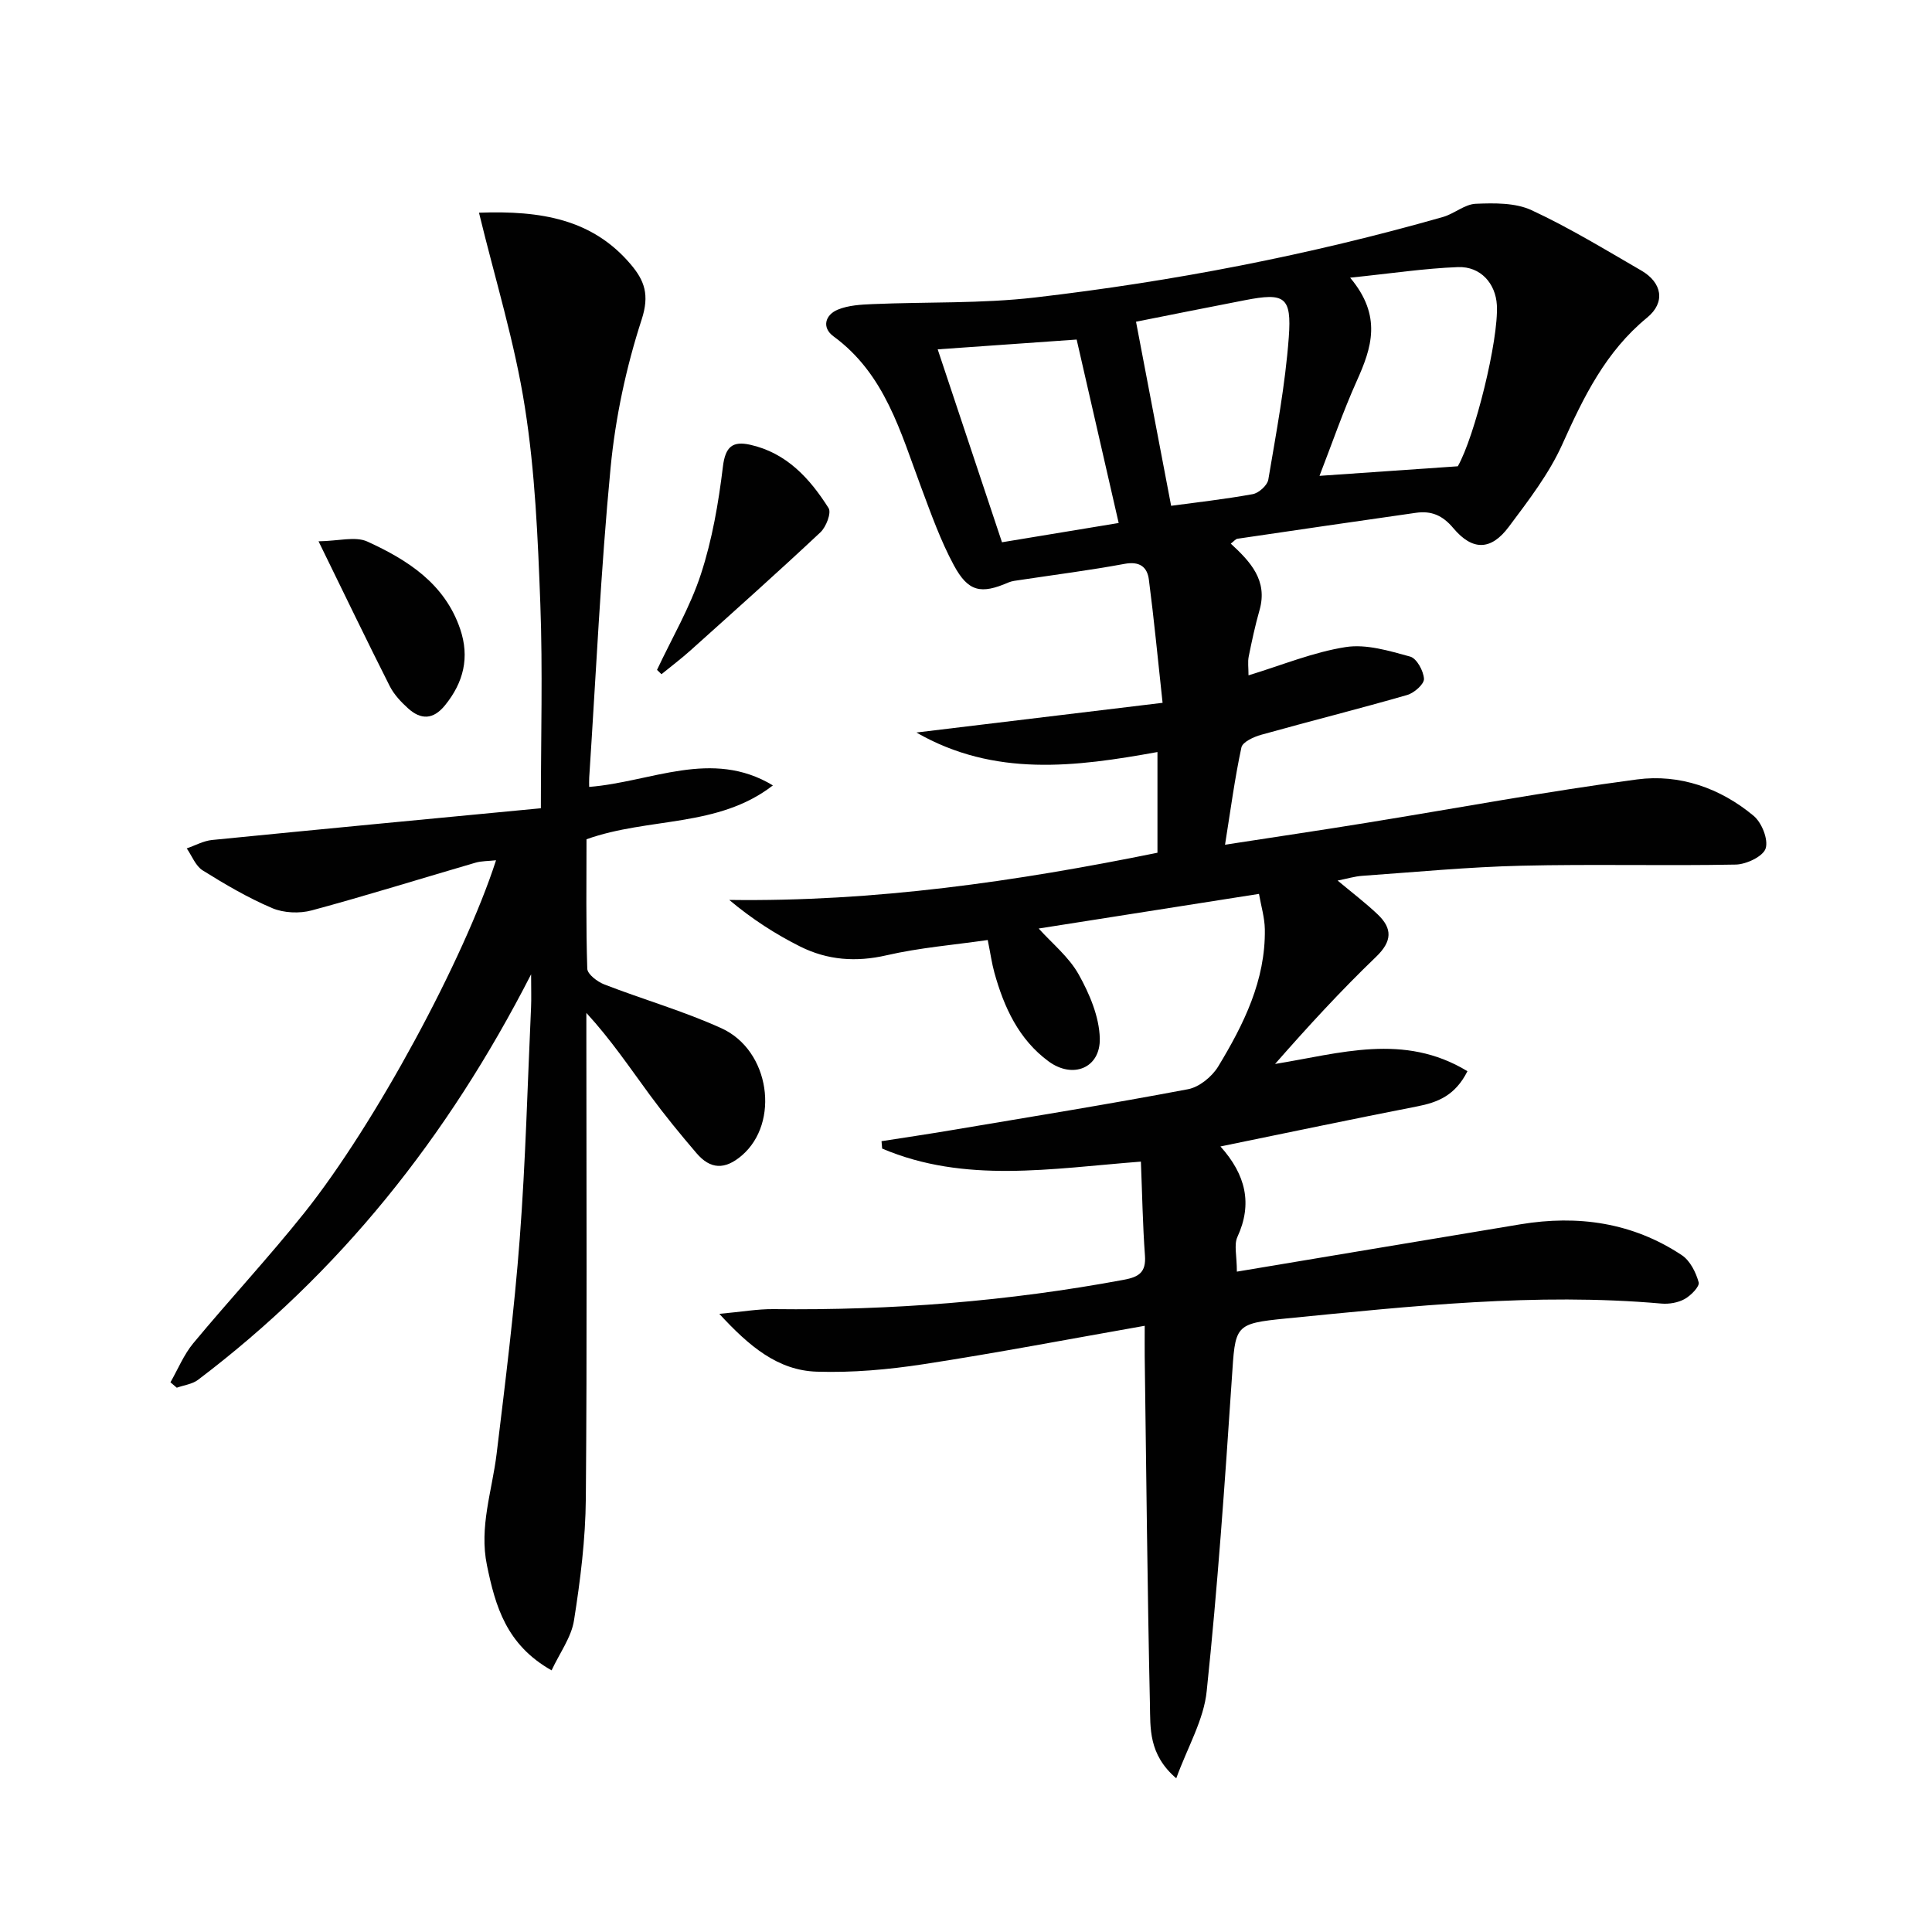 <svg enable-background="new 0 0 400 400" viewBox="0 0 400 400" xmlns="http://www.w3.org/2000/svg"><g fill="#010101"><path d="m243.53 368.18c-5.8-4.98-5.34-10.44-5.45-15.39-.53-23.97-.75-47.95-1.08-71.92-.02-1.79 0-3.57 0-6.38-15.75 2.77-30.72 5.64-45.78 7.95-7.29 1.12-14.77 1.79-22.13 1.55-8.03-.26-13.95-5.22-20.16-11.97 4.56-.41 7.92-1.02 11.27-.98 24.35.29 48.5-1.61 72.45-6.07 3.14-.58 4.66-1.54 4.4-5.03-.47-6.4-.57-12.83-.84-19.44-18.62 1.44-36.44 4.58-53.57-2.7-.04-.51-.09-1.02-.13-1.53 4.81-.75 9.62-1.46 14.42-2.27 16.36-2.76 32.74-5.4 49.04-8.49 2.33-.44 4.97-2.6 6.25-4.71 5.28-8.72 9.82-17.84 9.65-28.42-.04-2.4-.77-4.78-1.21-7.31-15.79 2.48-30.96 4.87-45.61 7.17 2.75 3.06 6.24 5.87 8.27 9.49 2.25 4.02 4.27 8.77 4.38 13.25.15 6.14-5.57 8.47-10.61 4.76-6.16-4.53-9.22-11.18-11.21-18.35-.53-1.91-.8-3.89-1.38-6.77-6.97 1.01-14.08 1.58-20.94 3.16-6.33 1.46-12.23 1.01-17.87-1.8-5.11-2.56-9.95-5.67-14.71-9.66 30.1.41 59.35-3.81 88.66-9.77 0-6.76 0-13.35 0-20.85-16.93 3.07-33.75 5.25-49.91-4.04 16.92-2.04 33.27-4.02 50.97-6.15-1-9.21-1.78-17.38-2.84-25.52-.34-2.64-1.94-3.82-5.02-3.25-7.17 1.33-14.43 2.25-21.64 3.34-.82.12-1.68.2-2.43.52-5.64 2.45-8.3 1.97-11.29-3.58-2.74-5.08-4.7-10.6-6.73-16.03-4.3-11.48-7.49-23.53-18.19-31.36-2.47-1.81-1.72-4.44.89-5.52 2.2-.91 4.8-1.05 7.24-1.15 11.21-.48 22.5-.08 33.61-1.37 28.56-3.32 56.75-8.77 84.43-16.66 2.36-.67 4.52-2.65 6.82-2.74 3.86-.16 8.19-.23 11.55 1.33 7.82 3.63 15.23 8.16 22.71 12.49 4.31 2.5 5.07 6.58 1.21 9.75-8.59 7.04-13.14 16.41-17.56 26.23-2.75 6.12-7.02 11.65-11.08 17.08-3.67 4.92-7.51 5.01-11.49.27-2.24-2.67-4.56-3.62-7.73-3.17-12.32 1.76-24.64 3.55-36.95 5.37-.41.06-.75.54-1.39 1.01 4.06 3.75 7.71 7.62 5.95 13.78-.9 3.16-1.59 6.38-2.24 9.61-.22 1.1-.04 2.28-.04 3.88 6.94-2.11 13.4-4.8 20.12-5.85 4.27-.67 9.01.78 13.35 1.97 1.35.37 2.77 2.96 2.86 4.61.05 1.09-2.04 2.93-3.48 3.34-10.04 2.89-20.17 5.43-30.23 8.24-1.54.43-3.84 1.48-4.09 2.62-1.38 6.42-2.24 12.95-3.39 20.14 10.43-1.61 19.86-3 29.27-4.53 18.68-3.02 37.3-6.51 56.05-8.99 8.77-1.16 17.21 1.78 24.11 7.53 1.69 1.4 3.09 4.9 2.5 6.76-.53 1.65-3.98 3.29-6.18 3.34-14.82.29-29.66-.12-44.48.24-10.96.26-21.91 1.32-32.86 2.09-1.57.11-3.11.59-5.1.98 3.04 2.54 5.79 4.63 8.28 6.99 3.11 2.95 3.02 5.59-.33 8.81-7.29 7-14.14 14.46-20.9 22.17 13.41-2.16 26.65-6.51 39.83 1.5-2.54 5.06-6.17 6.46-10.42 7.29-13.32 2.6-26.6 5.4-40.72 8.29 5.27 5.88 6.67 11.88 3.51 18.74-.74 1.62-.11 3.87-.11 7.18 19.9-3.32 39.3-6.58 58.7-9.8 11.92-1.98 23.24-.37 33.42 6.39 1.71 1.13 2.92 3.55 3.49 5.62.24.86-1.61 2.74-2.9 3.46-1.37.76-3.23 1.08-4.82.94-26.01-2.29-51.82.54-77.63 3.08-10.92 1.08-10.56 1.39-11.31 12.57-1.44 21.53-2.94 43.08-5.19 64.53-.58 5.95-3.94 11.6-6.31 18.11zm36-310.69c6.7 7.97 4.44 14.56 1.37 21.39-2.87 6.39-5.15 13.05-7.71 19.64 9.87-.68 19.03-1.31 28.63-1.98 3.49-6.09 8.48-26.15 8.09-33.37-.25-4.47-3.36-8.04-8.04-7.87-6.91.26-13.78 1.31-22.34 2.19zm-37.06 47.23c5.11-.69 11.04-1.35 16.89-2.41 1.26-.23 3.03-1.82 3.23-3.01 1.65-9.79 3.51-19.6 4.24-29.48.62-8.43-.89-9.25-9.02-7.68-7.9 1.52-15.78 3.12-22.61 4.47 2.46 12.92 4.81 25.21 7.27 38.11zm-35.02 7.55c7.86-1.3 16.32-2.7 24.16-3.99-2.96-12.91-5.81-25.37-8.7-37.98-9.44.66-19.27 1.36-28.77 2.03 4.2 12.58 8.61 25.83 13.31 39.94z"/><path d="m99.17 44.04c12.96-.48 23.5 1.38 31.39 10.66 2.89 3.4 3.95 6.34 2.29 11.45-3.21 9.88-5.43 20.29-6.43 30.64-2.05 21.35-3.02 42.79-4.43 64.2-.04.63-.01 1.27-.01 1.93 12.79-.99 25.37-7.97 38.04-.31-11.38 8.81-25.68 6.54-38.59 11.15 0 8.87-.13 17.84.16 26.8.04 1.15 2.09 2.7 3.53 3.26 8.05 3.12 16.42 5.51 24.25 9.07 10.09 4.59 12.12 19.57 4.22 26.34-3.54 3.03-6.53 2.86-9.38-.47-3.35-3.91-6.62-7.91-9.67-12.06-4.13-5.61-8.01-11.4-13.14-16.99v5.02c0 31.83.16 63.67-.11 95.5-.07 8.44-1.13 16.91-2.45 25.26-.55 3.49-2.94 6.7-4.64 10.34-9.37-5.29-11.63-13.26-13.38-21.74-1.65-7.98 1.07-15.42 2-23.1 1.8-14.84 3.66-29.69 4.79-44.59 1.21-15.92 1.61-31.9 2.34-47.86.08-1.76.01-3.53.01-6.82-17.36 33.91-39.71 61.82-68.96 83.96-1.19.9-2.92 1.1-4.4 1.63-.44-.37-.87-.74-1.31-1.12 1.55-2.71 2.76-5.71 4.72-8.08 7.55-9.09 15.61-17.75 22.98-26.98 14.74-18.48 33.08-52.53 39.71-73.02-1.59.18-3 .13-4.29.51-11.3 3.29-22.53 6.81-33.88 9.87-2.53.68-5.78.54-8.17-.47-5.01-2.13-9.76-4.92-14.39-7.81-1.48-.92-2.23-3.01-3.31-4.56 1.75-.6 3.46-1.56 5.25-1.74 22.45-2.23 44.91-4.36 68.07-6.57 0-14.79.4-28.57-.11-42.31-.51-13.6-1.08-27.31-3.2-40.72-2.09-13.4-6.15-26.46-9.5-40.27z"/><path d="m136.03 138.69c3.09-6.59 6.85-12.96 9.09-19.83 2.34-7.16 3.64-14.74 4.55-22.24.5-4.14 2.01-5.35 5.64-4.54 7.54 1.68 12.36 6.98 16.24 13.12.62.97-.51 3.91-1.7 5.02-8.83 8.28-17.87 16.34-26.88 24.43-1.93 1.73-4.01 3.3-6.02 4.94-.3-.31-.61-.6-.92-.9z"/><path d="m65.95 112.07c4.12-.05 7.61-1.08 10.1.05 8.34 3.81 16.04 8.71 19.23 18.13 1.98 5.84.71 11.03-3.15 15.78-2.45 3.01-5 3.02-7.65.62-1.46-1.32-2.9-2.85-3.78-4.58-4.75-9.4-9.32-18.9-14.75-30z"/></g></svg>